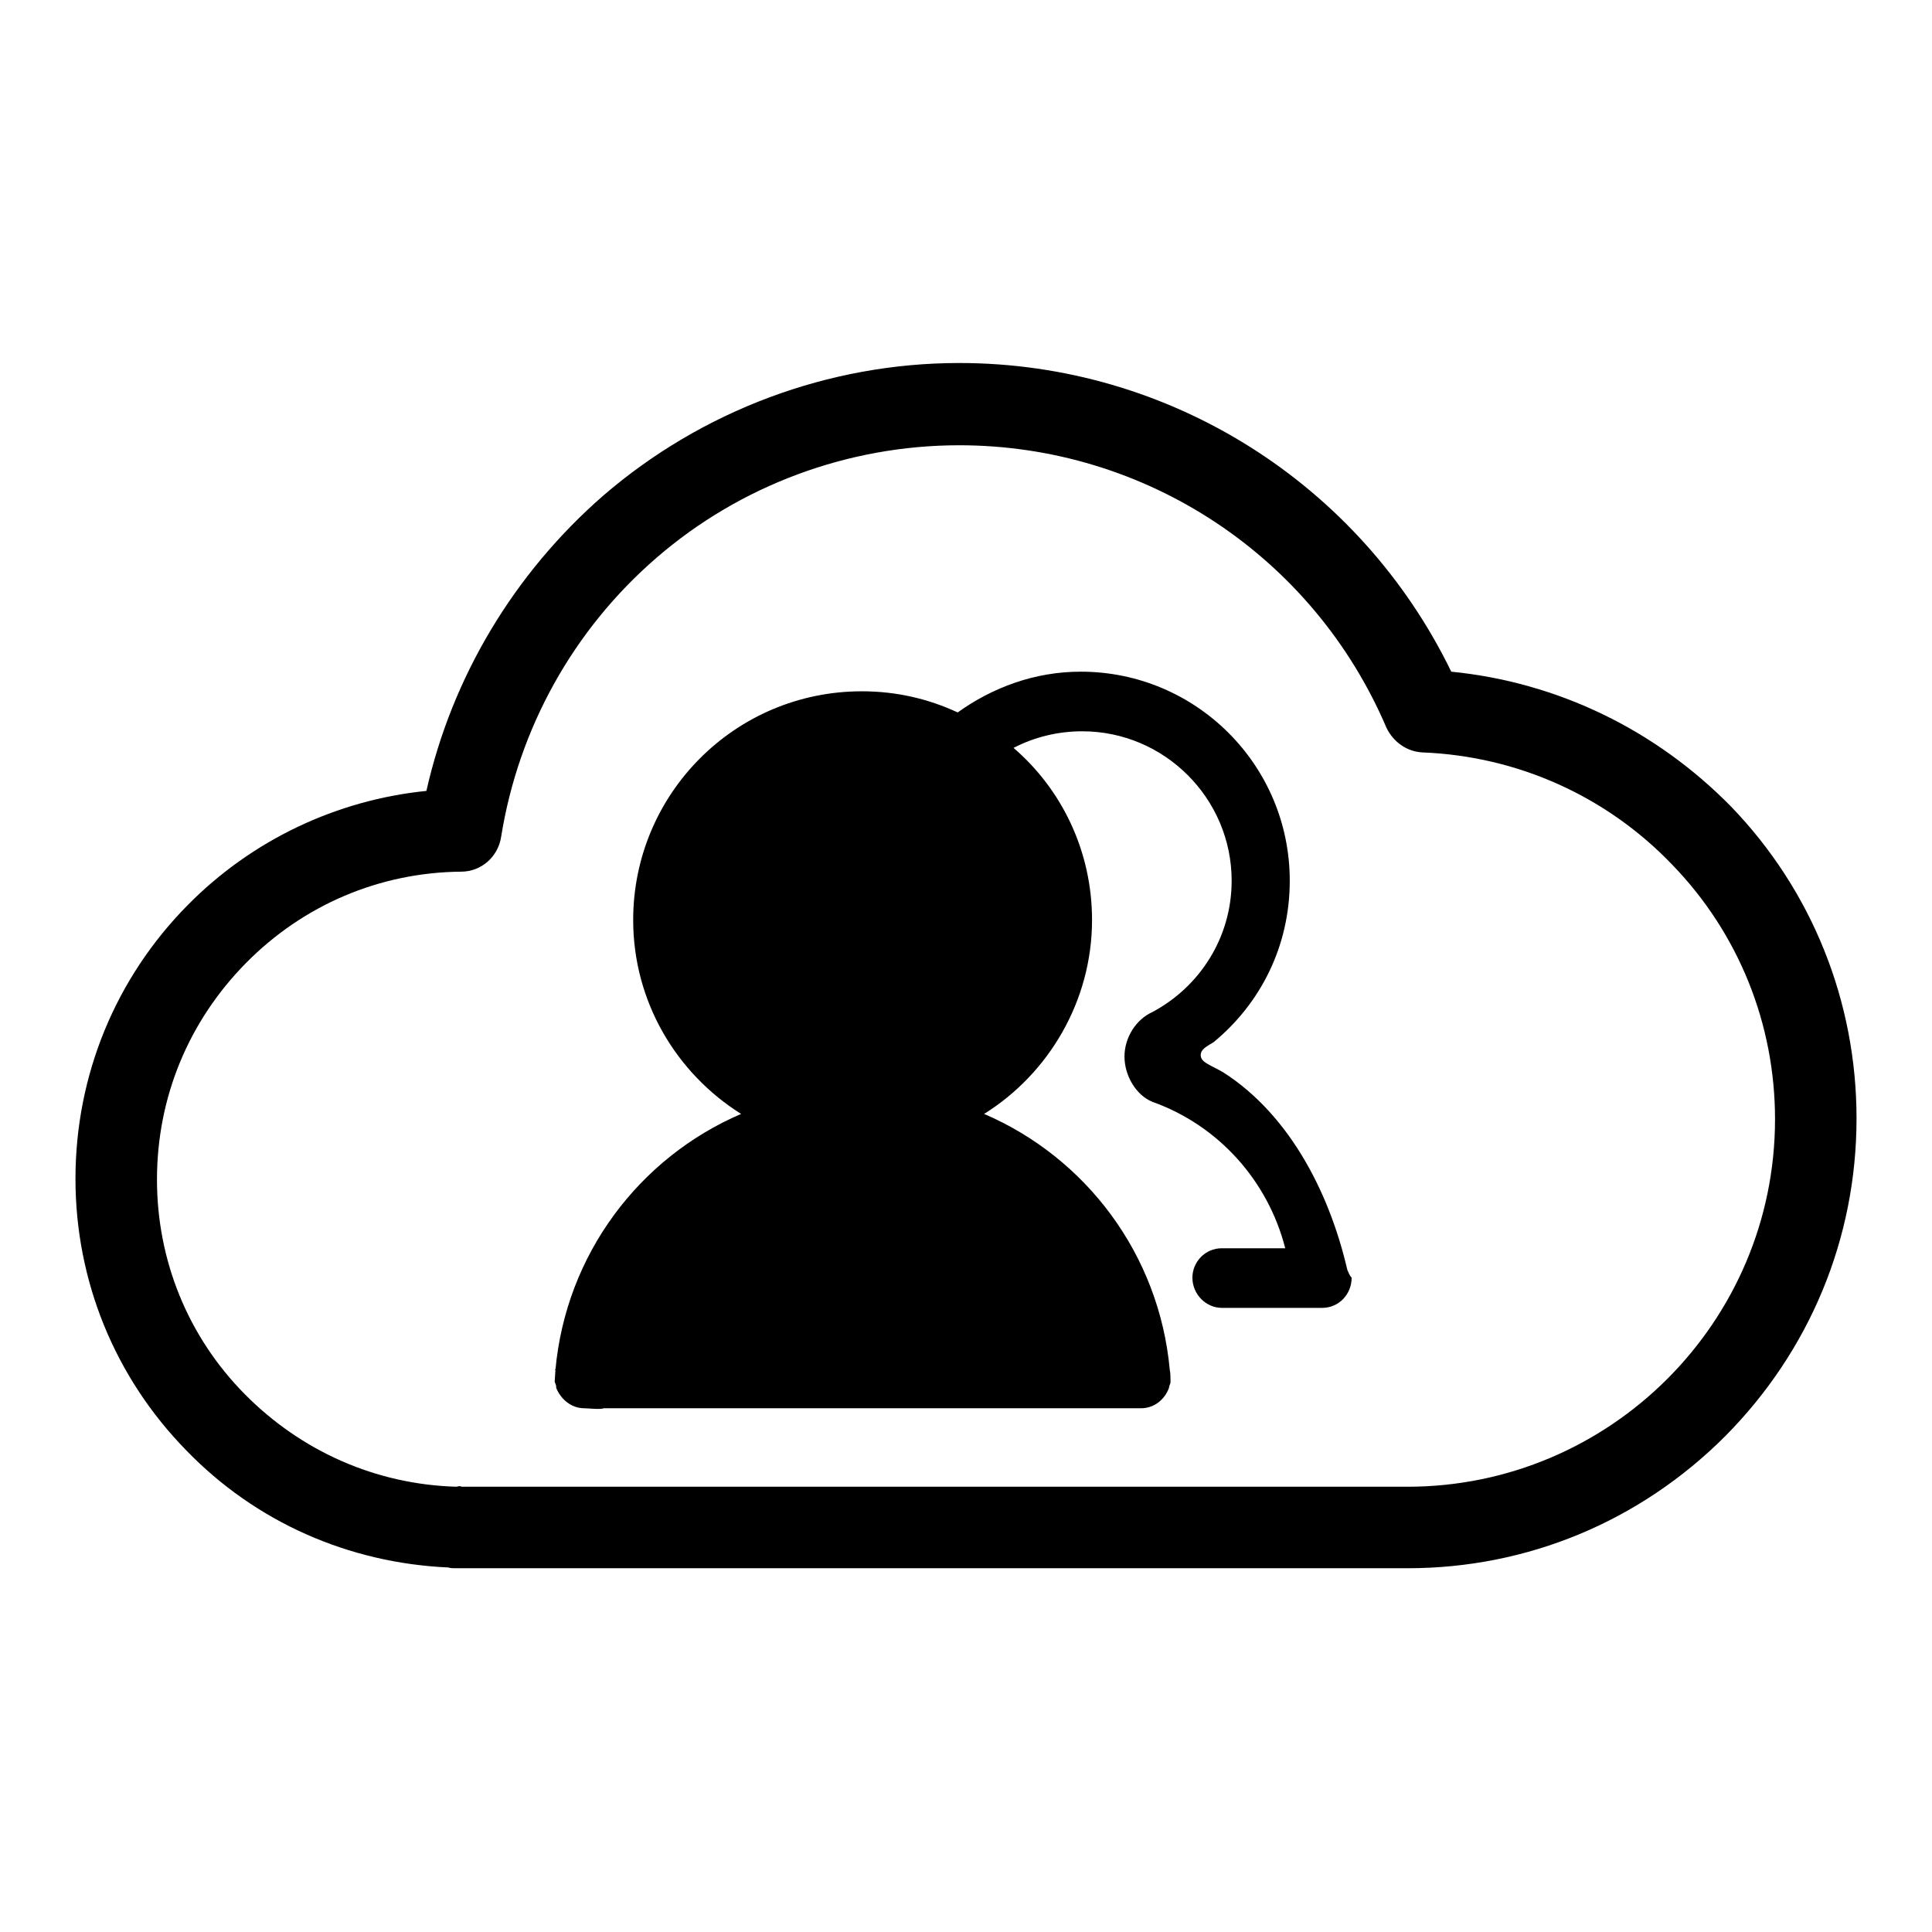 <?xml version="1.0" encoding="utf-8"?>
<!-- Svg Vector Icons : http://www.onlinewebfonts.com/icon -->
<!DOCTYPE svg PUBLIC "-//W3C//DTD SVG 1.1//EN" "http://www.w3.org/Graphics/SVG/1.1/DTD/svg11.dtd">
<svg version="1.1" xmlns="http://www.w3.org/2000/svg" xmlns:xlink="http://www.w3.org/1999/xlink" x="0px" y="0px" viewBox="0 0 256 256" enable-background="new 0 0 256 256" xml:space="preserve">
<g><g><path fill="#000000" d="M160.7,138.1L160.7,138.1C160.8,138.2,160.8,138.2,160.7,138.1"/><path fill="#000000" d="M178.5,168.2l0.3,1.3c-2.3-11-7.8-21.7-16.7-27.4c-1.7-1-3-1.3-3-2.3c0-0.8,0.9-1.2,1.7-1.7c0-0.1,0,0,0,0c6.2-5.1,10.1-12.7,10.1-21.4c0-15.3-12.4-27.7-27.7-27.7c-6.1,0-11.7,2.1-16.3,5.4c-3.9-1.8-8.1-2.8-12.7-2.8c-16.8,0-30.3,13.6-30.3,30.3c0,10.8,5.7,20.3,14.3,25.7c-13.5,5.8-23.2,18.6-24.6,33.9c-0.1,0.3,0-0.4,0,0c0,0.2-0.1,1.4-0.1,1.6c0.2,0.5,0.2,0.5,0.2,0.8c0.6,1.5,2,2.7,3.7,2.7c0.5,0,2.2,0.2,2.6,0c0.6,0-0.5,0,0,0h68.6c0.5,0-0.5,0,0,0c0.5,0,2.2,0,2.6,0c1.7,0,3.1-1.1,3.7-2.7c0-0.3,0.2-0.5,0.2-0.8c0-0.2,0,0.2,0,0c0-0.4,0-1.2-0.1-1.6c-1.4-15.3-11.1-28.1-24.6-33.9c8.5-5.3,14.3-14.9,14.3-25.7c0-9.1-4-17.3-10.4-22.8c2.7-1.4,5.8-2.2,9.1-2.2c10.9,0,19.8,8.9,19.8,19.8c0,7.6-4.3,14.1-10.5,17.4c-2.2,1-3.7,3.4-3.7,5.9s1.5,5.1,3.7,6c8.7,3.1,15.3,10.4,17.6,19.4h-8.4c-2.2,0-3.9,1.8-3.9,3.9c0,2.2,1.8,4,3.9,4h9.7h0.9h2.7c2.2,0,3.9-1.8,3.9-4C178.8,169,178.7,168.6,178.5,168.2"/><path fill="#000000" d="M186.5,207.8H60.4c-0.3,0-0.7,0-1-0.1c-13.2-0.6-25.5-6-34.7-15.5c-9.5-9.7-14.7-22.5-14.7-36c0-13.7,5.3-26.6,14.9-36.3c8.5-8.6,19.7-13.9,31.6-15.1C59.9,89.7,68.1,76,79.9,65.7c13.1-11.3,29.9-17.6,47.2-17.6c27.9,0,53.1,16,65.2,40.9c14.1,1.4,27.1,7.7,37.1,17.9c10.7,11.1,16.6,25.8,16.6,41.3c0,15.9-6.2,30.8-17.4,42.1C217.3,201.6,202.4,207.8,186.5,207.8 M61.2,197h125.3c26.8,0,48.7-21.8,48.7-48.7c0-12.6-4.8-24.6-13.6-33.7c-8.7-9.1-20.5-14.4-33.1-14.9c-2.1-0.1-3.9-1.4-4.8-3.3C174,73.7,151.8,59,127.1,59c-14.7,0-29,5.3-40.1,14.9c-11,9.5-18.3,22.6-20.6,37c-0.4,2.6-2.6,4.6-5.3,4.6c-10.8,0.1-20.9,4.4-28.5,12.1c-7.6,7.7-11.8,17.8-11.8,28.7c0,10.7,4.1,20.8,11.6,28.4c7.5,7.6,17.4,12,28.1,12.3C60.8,196.9,61,196.9,61.2,197"/></g></g>
</svg>